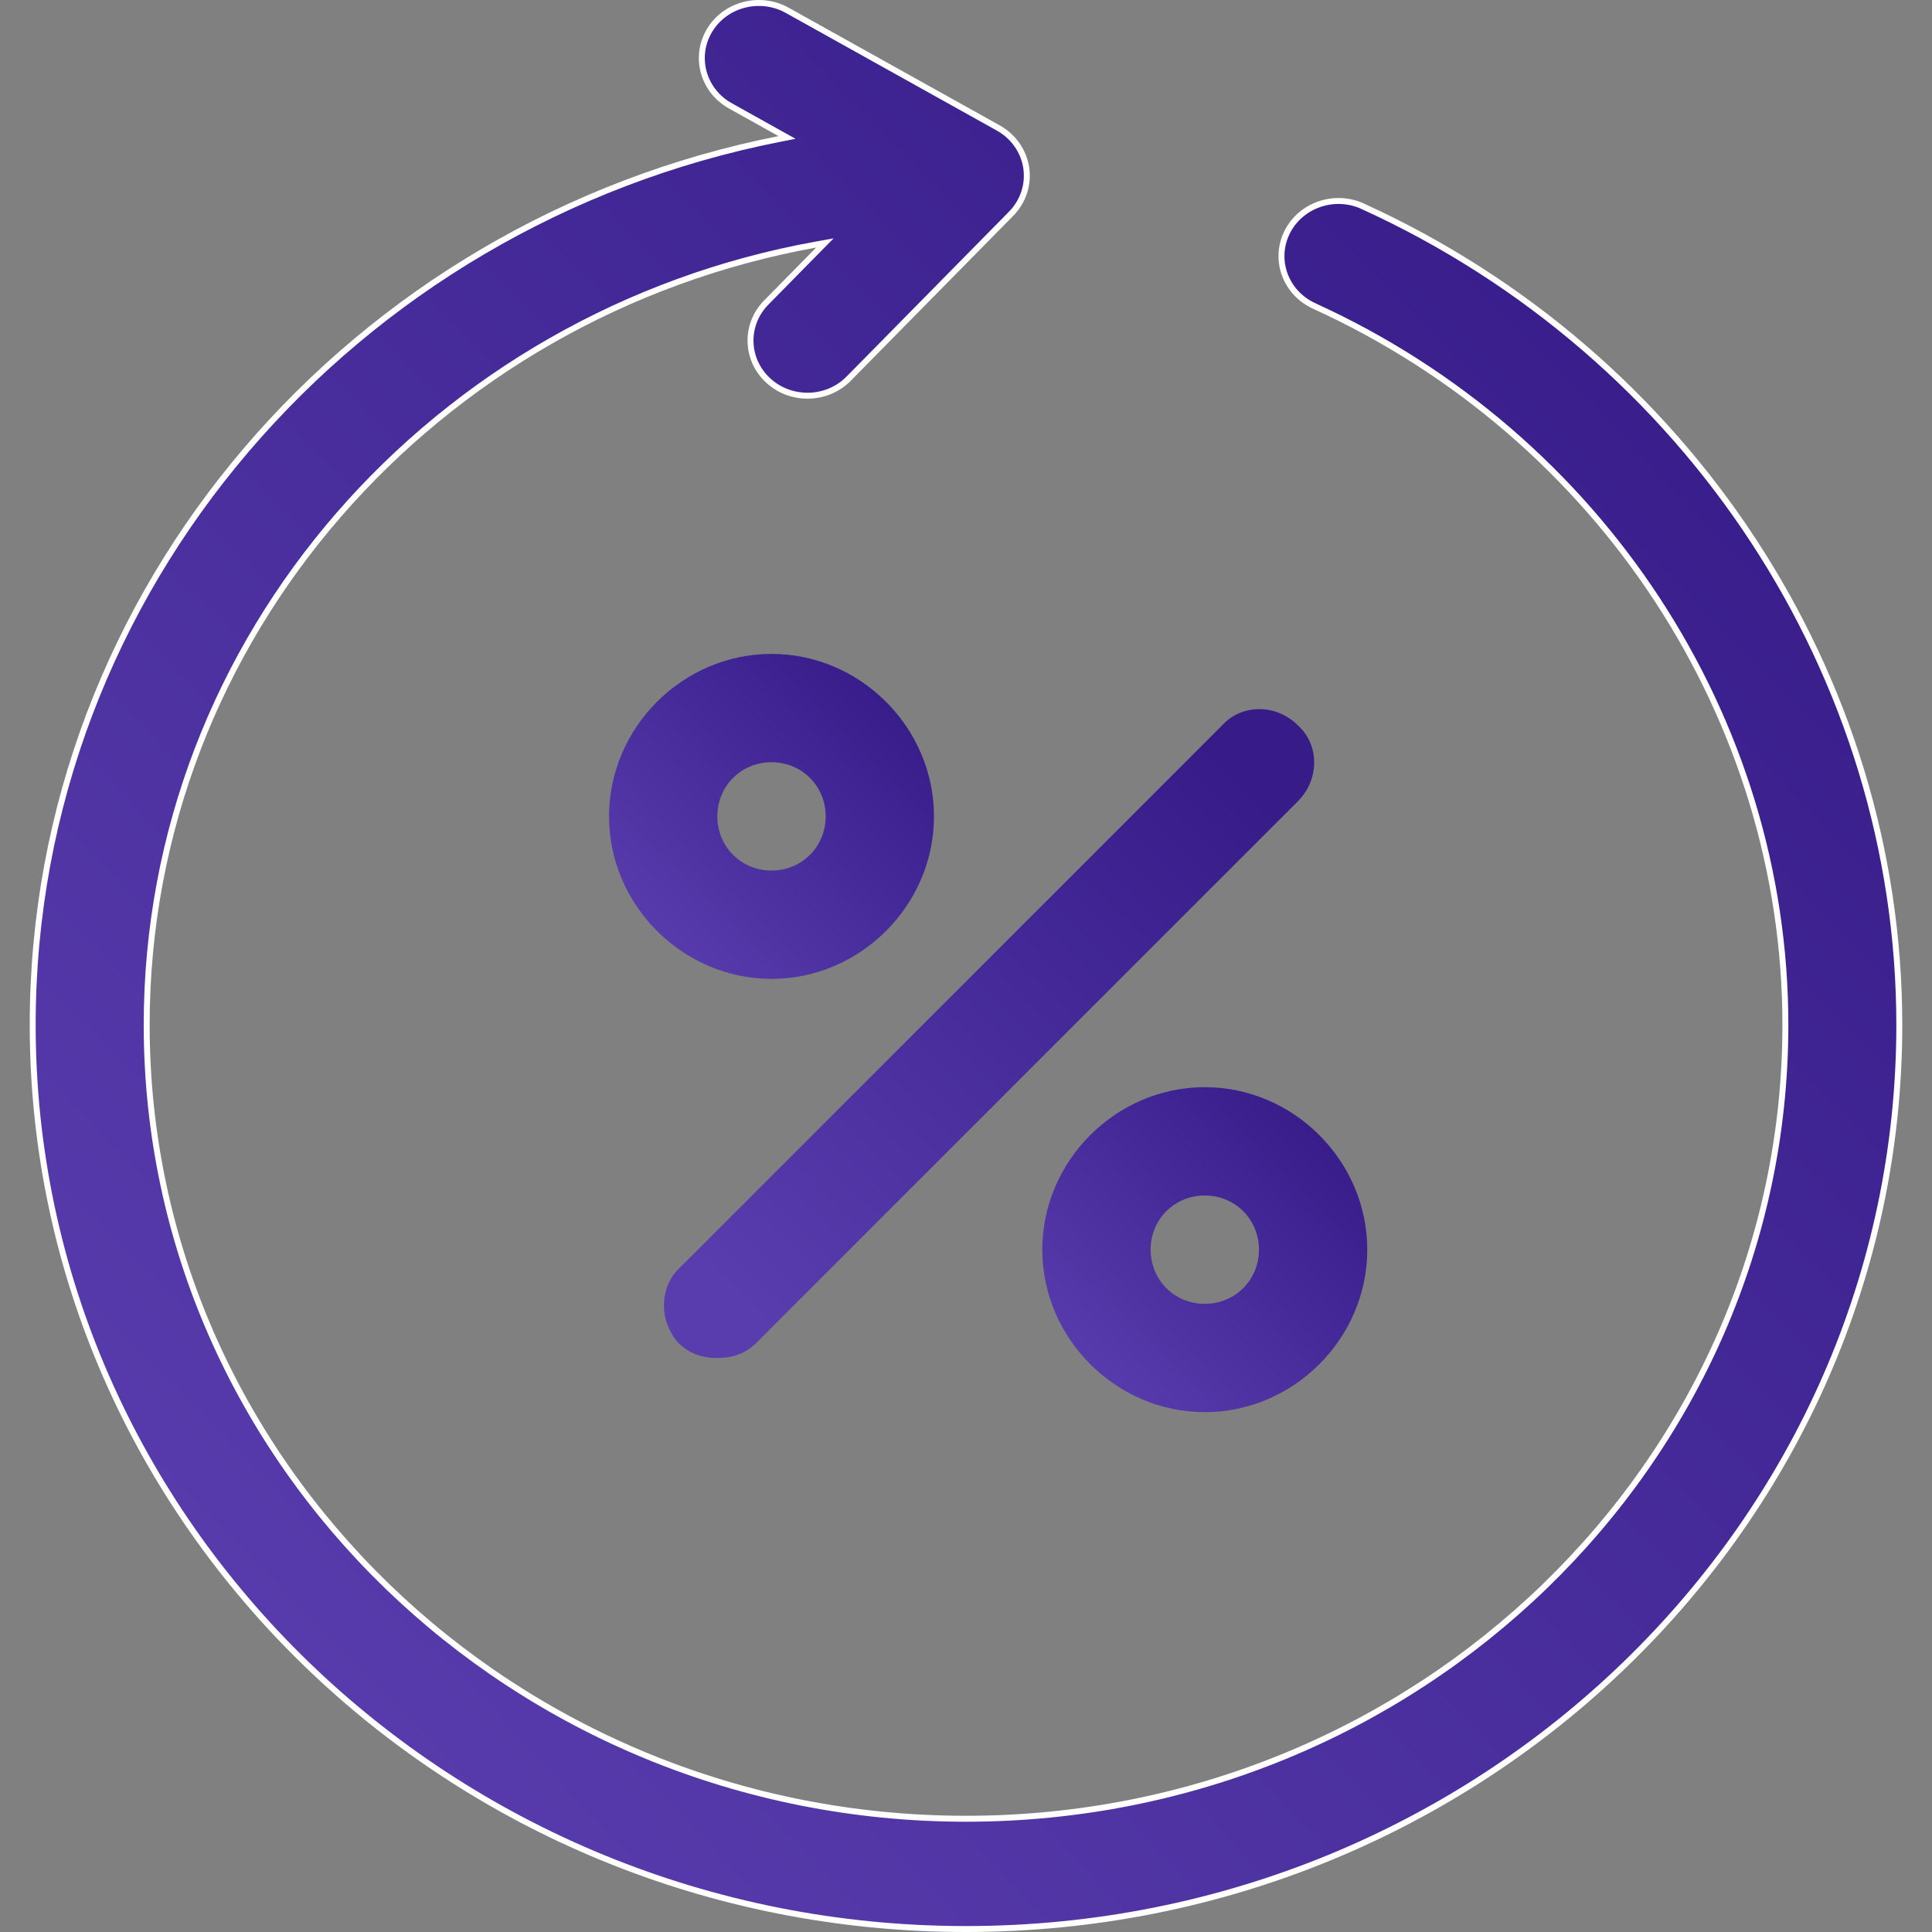 <?xml version="1.0" encoding="UTF-8"?> <svg xmlns="http://www.w3.org/2000/svg" width="65" height="65" viewBox="0 0 65 65" fill="none"><rect x="0" y="0" width="65" height="65" fill="#808080" stroke="none"/><path d="M22.823 45.178C23.187 45.542 23.624 45.688 24.134 45.688C24.645 45.688 25.082 45.542 25.446 45.178L43.667 26.956C44.396 26.227 44.396 25.062 43.667 24.405C42.938 23.676 41.772 23.676 41.116 24.405L22.895 42.627C22.166 43.283 22.166 44.449 22.823 45.178H22.823Z" fill="url(#paint0_linear_147_882)"></path><path d="M35.067 42.044C35.067 45.032 37.545 47.51 40.534 47.51C43.522 47.51 46 45.032 46 42.044C46 39.055 43.522 36.577 40.534 36.577C37.545 36.577 35.067 39.055 35.067 42.044ZM42.356 42.044C42.356 43.064 41.554 43.866 40.534 43.866C39.513 43.866 38.712 43.064 38.712 42.044C38.712 41.023 39.513 40.221 40.534 40.221C41.554 40.221 42.356 41.023 42.356 42.044Z" fill="url(#paint1_linear_147_882)"></path><path d="M25.957 32.933C28.945 32.933 31.423 30.455 31.423 27.466C31.423 24.478 28.945 22 25.957 22C22.968 22 20.49 24.478 20.49 27.466C20.49 30.455 22.968 32.933 25.957 32.933ZM25.957 25.644C26.977 25.644 27.779 26.446 27.779 27.466C27.779 28.487 26.977 29.289 25.957 29.289C24.936 29.289 24.134 28.487 24.134 27.466C24.134 26.446 24.936 25.644 25.957 25.644Z" fill="url(#paint2_linear_147_882)"></path><path d="M45.847 6.939L45.847 6.94C56.815 11.935 63.901 22.747 63.9 34.481C63.9 51.252 49.816 64.9 32.5 64.9C15.184 64.9 1.1 51.251 1.1 34.481C1.1 19.797 11.899 7.506 26.212 4.677L26.479 4.624L26.241 4.492L24.572 3.561L24.523 3.648L24.572 3.561C23.655 3.049 23.341 1.917 23.867 1.031C24.394 0.143 25.566 -0.164 26.487 0.348L33.587 4.306C34.097 4.591 34.444 5.086 34.527 5.649C34.61 6.211 34.423 6.78 34.017 7.192L34.088 7.262L34.017 7.192L28.555 12.737L28.627 12.807L28.555 12.737C28.178 13.12 27.674 13.313 27.167 13.313C26.69 13.313 26.213 13.142 25.843 12.799L25.843 12.799C25.078 12.092 25.05 10.92 25.779 10.179L25.708 10.109L25.779 10.179L27.532 8.398L27.753 8.174L27.443 8.23C14.654 10.538 4.935 21.424 4.935 34.481C4.935 49.212 17.303 61.19 32.501 61.19C47.698 61.19 60.067 49.211 60.067 34.48C60.067 24.172 53.844 14.68 44.215 10.295L44.215 10.294C43.256 9.858 42.847 8.754 43.296 7.829C43.746 6.903 44.887 6.502 45.847 6.939Z" fill="url(#paint3_linear_147_882)" stroke="white" stroke-width="0.2"></path><defs><linearGradient id="paint0_linear_147_882" x1="41.933" y1="26.22" x2="24.635" y2="43.703" gradientUnits="userSpaceOnUse"><stop stop-color="#361B89"></stop><stop offset="1" stop-color="#593DAE"></stop></linearGradient><linearGradient id="paint1_linear_147_882" x1="44.86" y1="37.76" x2="36.197" y2="46.498" gradientUnits="userSpaceOnUse"><stop stop-color="#361B89"></stop><stop offset="1" stop-color="#593DAE"></stop></linearGradient><linearGradient id="paint2_linear_147_882" x1="30.283" y1="23.183" x2="21.62" y2="31.921" gradientUnits="userSpaceOnUse"><stop stop-color="#361B89"></stop><stop offset="1" stop-color="#593DAE"></stop></linearGradient><linearGradient id="paint3_linear_147_882" x1="57.43" y1="7.032" x2="5.935" y2="57.372" gradientUnits="userSpaceOnUse"><stop stop-color="#361B89"></stop><stop offset="1" stop-color="#593DAE"></stop></linearGradient></defs></svg> 